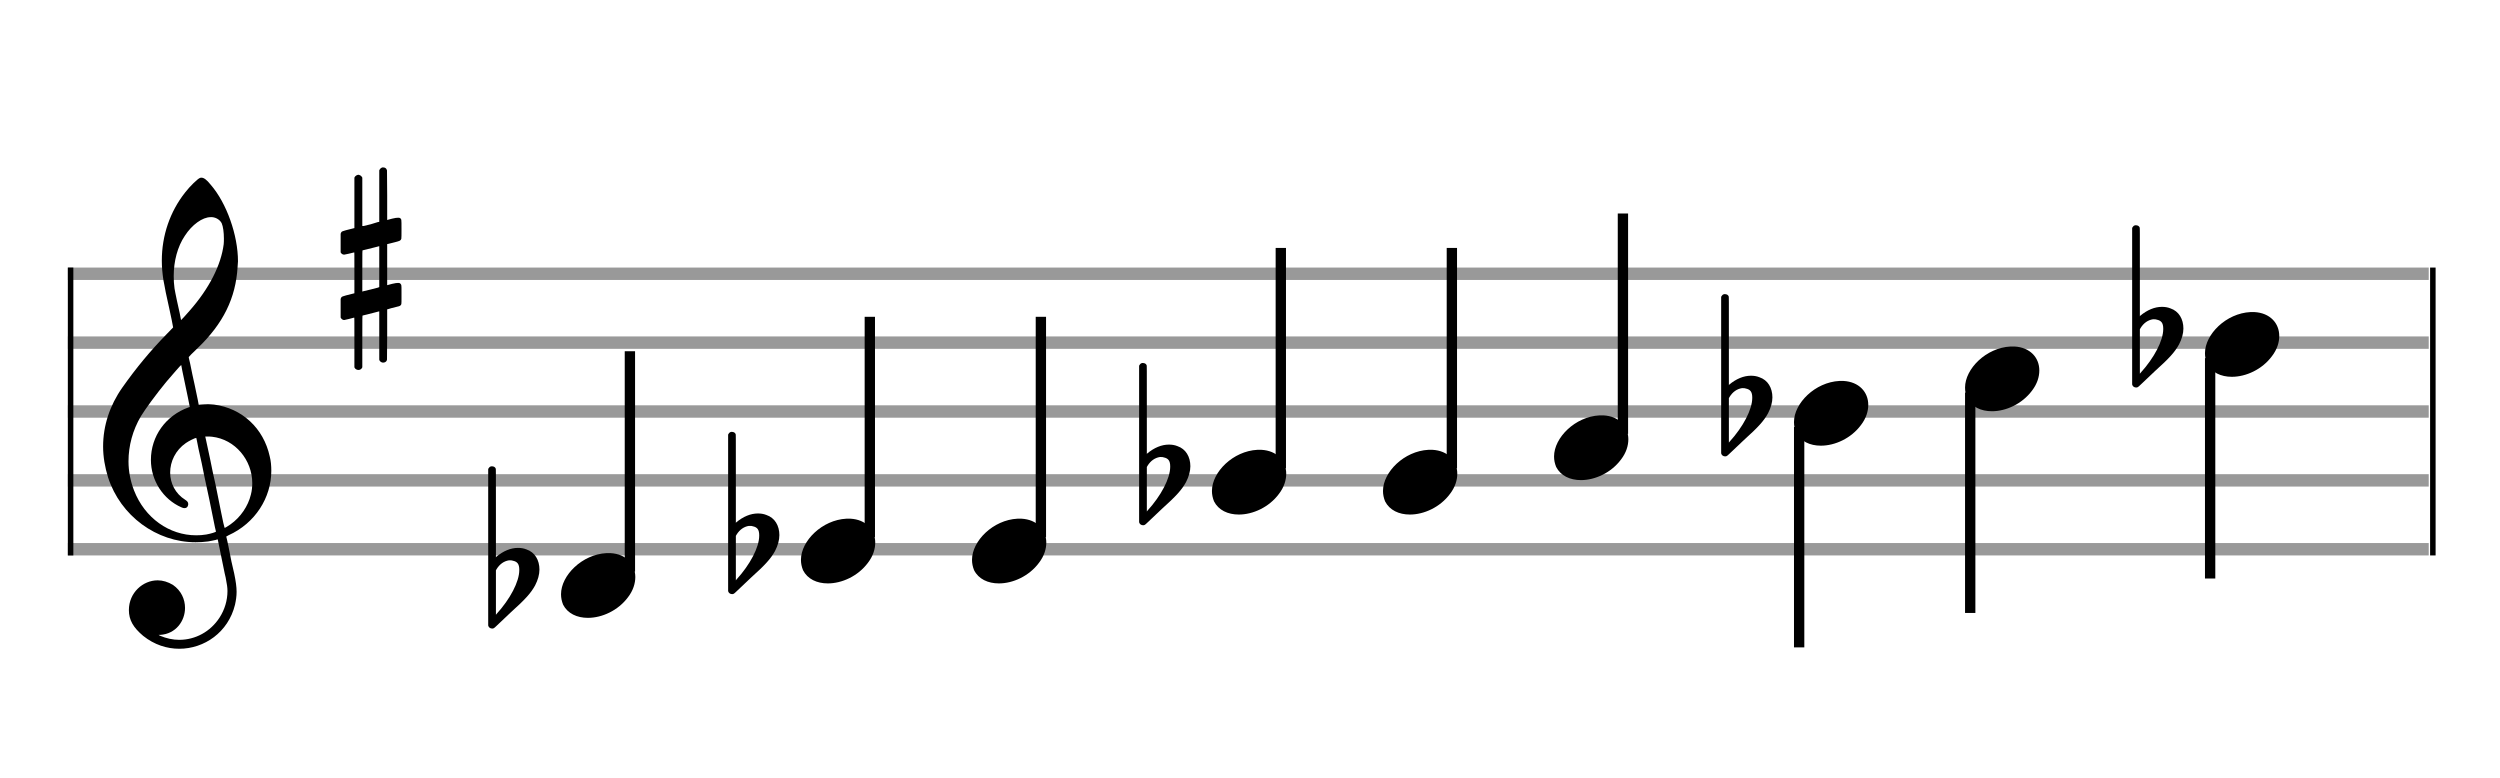 <?xml version="1.0" encoding="utf-8"?>
<!DOCTYPE svg PUBLIC "-//W3C//DTD SVG 1.1//EN" "http://www.w3.org/Graphics/SVG/1.1/DTD/svg11.dtd">
<svg version="1.1" id="Layer_1" xmlns="http://www.w3.org/2000/svg"
     xmlns:xlink="http://www.w3.org/1999/xlink" x="0px" y="0px"
     width="363px" height="113px" viewBox="0 0 363 113"
     enable-background="new 0 0 363 113" xml:space="preserve"><rect stroke-width="0.3" fill="#999999" stroke="#999999" font-family="Arial" font-size="10pt" font-weight="normal" font-style="normal" x="10" y="39" width="342.5" height="1.5" ></rect>
<rect stroke-width="0.3" fill="#999999" stroke="#999999" font-family="Arial" font-size="10pt" font-weight="normal" font-style="normal" x="10" y="49" width="342.5" height="1.5" ></rect>
<rect stroke-width="0.3" fill="#999999" stroke="#999999" font-family="Arial" font-size="10pt" font-weight="normal" font-style="normal" x="10" y="59" width="342.5" height="1.5" ></rect>
<rect stroke-width="0.3" fill="#999999" stroke="#999999" font-family="Arial" font-size="10pt" font-weight="normal" font-style="normal" x="10" y="69" width="342.5" height="1.5" ></rect>
<rect stroke-width="0.3" fill="#999999" stroke="#999999" font-family="Arial" font-size="10pt" font-weight="normal" font-style="normal" x="10" y="79" width="342.5" height="1.5" ></rect>
<rect stroke-width="0.3" fill="black" stroke="black" font-family="Arial" font-size="10pt" font-weight="normal" font-style="normal" x="10" y="39" width="0.5" height="41.5" ></rect>
<rect stroke-width="0.3" fill="black" stroke="black" font-family="Arial" font-size="10pt" font-weight="normal" font-style="normal" x="353" y="39" width="0.5" height="41.5" ></rect>
<path stroke-width="0.3" fill="black" stroke="none" font-family="Arial" font-size="10pt" font-weight="normal" font-style="normal" x="353" y="39" width="0.5" height="41.5" d="M15 69M29.054 25.829C29.112 25.8,29.17 25.8,29.256 25.8C29.602 25.8,30.005 26.088,30.581 26.808C32.914 29.486,34.555 34.152,34.555 37.954C34.555 38.242,34.498 38.472,34.498 38.76C34.238 43.282,32.395 46.997,28.738 50.51L27.758 51.461L27.413 51.835L27.413 51.95L27.614 52.814L27.931 54.37L28.248 55.81C28.68 57.768,28.853 58.776,28.853 58.776C28.853 58.776,28.853 58.776,28.853 58.776C28.853 58.776,28.968 58.776,29.112 58.747C29.256 58.747,29.717 58.69,30.206 58.69C30.552 58.69,30.898 58.747,31.07 58.747C35.131 59.266,38.27 62.174,39.163 66.264C39.336 66.926,39.394 67.646,39.394 68.366C39.394 72.254,37.061 75.97,33.173 77.726C32.942 77.87,32.856 77.899,32.856 77.899L32.856 77.928C32.856 77.928,33.029 78.59,33.173 79.339L33.605 81.528L34.008 83.285C34.238 84.408,34.354 85.214,34.354 85.934C34.354 86.568,34.267 87.144,34.123 87.806C33.144 91.81,29.659 94.2,26.03 94.2C24.245 94.2,22.402 93.624,20.789 92.328C19.349 91.118,18.715 90.024,18.715 88.584C18.715 86.05,20.76 84.264,22.891 84.264C23.64 84.264,24.389 84.494,25.109 84.926C26.318 85.762,26.866 87.029,26.866 88.267C26.866 90.168,25.541 92.04,23.266 92.184L23.035 92.184L23.208 92.299C24.158 92.702,25.109 92.904,26.03 92.904C28.363 92.904,30.552 91.723,31.877 89.678C32.626 88.526,33.029 87.173,33.029 85.819C33.029 85.301,32.942 84.782,32.827 84.206C32.827 84.149,32.741 83.688,32.626 83.256C31.992 80.146,31.618 78.331,31.618 78.331C31.618 78.331,31.618 78.331,31.618 78.331C31.56 78.331,31.445 78.331,31.358 78.389C31.07 78.446,30.466 78.59,30.206 78.619C29.573 78.706,28.968 78.734,28.392 78.734C22.747 78.734,17.506 74.933,15.691 69.317C15.23 67.819,14.971 66.322,14.971 64.824C14.971 61.829,15.922 58.891,17.765 56.27C19.781 53.419,21.797 50.971,24.274 48.437L25.138 47.544L24.936 46.478L24.562 44.722L24.072 42.475C23.928 41.64,23.755 40.834,23.726 40.661C23.582 39.71,23.496 38.789,23.496 37.838C23.496 34.21,24.677 30.725,26.894 27.931C27.557 27.067,28.738 25.915,29.054 25.829M30.811 31.531C30.754 31.531,30.667 31.531,30.581 31.531C29.4 31.531,27.874 32.626,26.837 34.238C25.771 35.822,25.224 37.925,25.224 40.085C25.224 40.661,25.253 41.266,25.339 41.87C25.426 42.302,25.454 42.59,25.685 43.627L26.088 45.442C26.203 45.989,26.29 46.421,26.29 46.478L26.29 46.478C26.318 46.478,27.211 45.499,27.499 45.154C30.379 41.899,32.107 38.472,32.482 35.448C32.51 35.16,32.51 34.93,32.51 34.642C32.51 33.749,32.395 32.885,32.194 32.424C31.963 31.963,31.445 31.589,30.811 31.531M26.462 53.794C26.405 53.39,26.318 53.074,26.318 53.016C26.318 53.016,26.318 53.016,26.29 53.016C26.232 53.016,24.994 54.456,24.13 55.464C22.661 57.25,21.106 59.381,20.472 60.418C19.262 62.462,18.658 64.738,18.658 66.984C18.658 68.453,18.946 69.864,19.464 71.218C21.019 75.221,24.59 77.726,28.478 77.726C28.939 77.726,29.458 77.698,29.947 77.611C30.581 77.496,31.358 77.266,31.358 77.179L31.358 77.179C31.358 77.179,31.301 76.891,31.214 76.574L30.379 72.456L29.717 69.374L29.285 67.243L28.824 65.17C28.594 63.931,28.507 63.614,28.507 63.614C28.507 63.614,28.507 63.586,28.478 63.586C28.306 63.586,27.384 64.046,26.981 64.334C25.483 65.371,24.706 67.013,24.706 68.626C24.706 70.152,25.454 71.678,26.894 72.571C27.211 72.773,27.326 72.946,27.326 73.147C27.326 73.176,27.326 73.262,27.326 73.291C27.269 73.637,27.067 73.781,26.779 73.781C26.664 73.781,26.52 73.752,26.347 73.666C23.698 72.514,21.912 69.778,21.912 66.782L21.912 66.782C21.912 63.326,24.072 60.331,27.384 59.15L27.557 59.093L27.269 57.653L26.462 53.794M30.782 63.413C30.552 63.384,30.322 63.384,30.149 63.384C30.091 63.384,30.005 63.384,29.947 63.384L29.803 63.384L29.918 63.902L30.523 66.725L30.898 68.568L31.301 70.382L32.107 74.386L32.424 75.912C32.539 76.315,32.597 76.661,32.626 76.661C32.626 76.661,32.626 76.661,32.626 76.661C32.654 76.661,33.144 76.373,33.461 76.142C34.93 75.106,36.024 73.493,36.427 71.822C36.571 71.275,36.629 70.699,36.629 70.152C36.629 66.811,34.152 63.787,30.782 63.413" ></path>
<path stroke-width="0.3" fill="black" stroke="none" font-family="Arial" font-size="10pt" font-weight="normal" font-style="normal" x="353" y="39" width="0.5" height="41.5" d="M49.461 39M55.398 24.362C55.48 24.308,55.507 24.308,55.617 24.308C55.89 24.308,56.082 24.417,56.164 24.663L56.191 24.745L56.219 28.33L56.219 31.941L56.93 31.75C57.34 31.64,57.641 31.613,57.833 31.613C58.079 31.613,58.188 31.695,58.271 31.914C58.298 31.996,58.298 32.625,58.298 33.309C58.298 33.966,58.298 34.65,58.271 34.677C58.161 34.951,58.079 34.978,57.34 35.17C56.41 35.416,56.219 35.443,56.219 35.443C56.219 35.443,56.219 36.155,56.219 37.222C56.219 37.605,56.219 38.015,56.219 38.453L56.219 41.408L56.93 41.216C57.368 41.107,57.641 41.079,57.833 41.079C57.97 41.079,58.079 41.107,58.161 41.216C58.298 41.38,58.298 41.353,58.298 42.365L58.298 42.776L58.298 43.213C58.298 44.226,58.298 44.198,58.161 44.335C58.052 44.445,58.079 44.445,56.82 44.746C56.547 44.828,56.301 44.91,56.273 44.91L56.219 44.91L56.219 48.549L56.191 52.215L56.164 52.324C56.082 52.543,55.863 52.653,55.617 52.653C55.452 52.653,55.206 52.543,55.097 52.324L55.069 52.215L55.069 48.713L55.069 45.211L55.042 45.211L54.413 45.375L53.236 45.676C52.935 45.758,52.662 45.813,52.662 45.813C52.607 45.813,52.607 46.004,52.607 49.534L52.607 53.309L52.58 53.391C52.47 53.61,52.251 53.72,52.06 53.72C51.841 53.72,51.595 53.61,51.485 53.391L51.458 53.309L51.458 49.698C51.458 46.36,51.458 46.114,51.431 46.114C51.431 46.114,51.431 46.114,51.431 46.114C51.13 46.196,50.09 46.469,49.98 46.469C49.734 46.469,49.57 46.305,49.461 46.114C49.461 46.004,49.461 46.004,49.461 44.718L49.461 43.432L49.488 43.323C49.597 43.049,49.597 43.049,51.13 42.666L51.458 42.584L51.458 39.602C51.458 36.839,51.458 36.647,51.431 36.647C51.431 36.647,51.431 36.647,51.431 36.647C51.13 36.729,50.09 36.975,49.98 36.975C49.734 36.975,49.57 36.839,49.461 36.647C49.461 36.538,49.461 36.538,49.461 35.252L49.461 33.966L49.488 33.856C49.597 33.583,49.597 33.583,51.13 33.2L51.458 33.118L51.458 29.479L51.458 25.84L51.485 25.73C51.595 25.539,51.841 25.375,52.06 25.375C52.142 25.375,52.197 25.429,52.279 25.457C52.388 25.484,52.498 25.621,52.58 25.73L52.607 25.84L52.607 29.342L52.607 32.817L52.771 32.817C52.826 32.789,53.318 32.68,53.811 32.57L54.878 32.242L55.069 32.215L55.069 28.494L55.069 24.745L55.097 24.663C55.179 24.554,55.261 24.417,55.398 24.362M55.069 38.754C55.069 37.085,55.069 35.744,55.069 35.744L55.069 35.744C55.042 35.744,54.768 35.826,54.44 35.908L53.236 36.209C52.935 36.291,52.662 36.346,52.662 36.346C52.607 36.346,52.607 36.51,52.607 39.328L52.607 42.338L52.771 42.283C52.826 42.256,53.318 42.146,53.811 42.037L54.878 41.763L55.069 41.681L55.069 38.754" ></path>
<g class="vf-stavenote" ><g class="vf-note" pointer-events="bounding-box" ><g class="vf-stem" pointer-events="bounding-box" ><path stroke-width="1.5" fill="none" stroke="black" font-family="Arial" font-size="10pt" font-weight="normal" font-style="normal" x="353" y="39" width="0.5" height="41.5" d="M91.461 83L91.461 51" ></path>
</g>
<g class="vf-notehead" pointer-events="bounding-box" ><path stroke-width="0.3" fill="black" stroke="none" font-family="Arial" font-size="10pt" font-weight="normal" font-style="normal" x="353" y="39" width="0.5" height="41.5" d="M81.461 85M88.063 80.313C88.164 80.313,88.315 80.313,88.34 80.313C88.34 80.313,88.365 80.313,88.365 80.313C88.365 80.313,88.517 80.313,88.643 80.313C90.911 80.439,92.246 81.926,92.246 83.79C92.246 84.698,91.944 85.731,91.188 86.714C89.751 88.654,87.408 89.712,85.367 89.712C83.779 89.712,82.418 89.082,81.763 87.797C81.561 87.293,81.461 86.814,81.461 86.285C81.461 83.538,84.535 80.489,88.063 80.313" ></path>
</g>
</g>
<g class="vf-modifiers" ><path stroke-width="0.3" fill="black" stroke="none" font-family="Arial" font-size="10pt" font-weight="normal" font-style="normal" x="353" y="39" width="0.5" height="41.5" d="M71.461 85M71.242 67.736C71.296 67.708,71.351 67.708,71.433 67.708C71.68 67.708,71.898 67.818,71.98 68.037C72.008 68.146,72.008 68.146,72.008 74.521L72.008 80.951L72.035 80.869C73.075 79.993,74.169 79.555,75.209 79.555C75.619 79.555,76.03 79.61,76.44 79.774C77.671 80.185,78.328 81.334,78.328 82.702C78.328 83.413,78.109 84.207,77.699 85C77.097 86.094,76.331 86.97,74.197 88.885L72.09 90.882C71.707 91.265,71.625 91.265,71.461 91.265C71.214 91.265,70.996 91.129,70.913 90.91L70.886 90.8L70.886 79.501L70.886 68.146L70.913 68.037C70.996 67.927,71.105 67.763,71.242 67.736M74.47 81.416C74.361 81.361,74.197 81.361,74.087 81.361C74.005 81.361,73.95 81.361,73.896 81.361C73.184 81.471,72.555 81.908,72.117 82.62L72.008 82.811L72.008 86.012L72.008 89.268L72.09 89.159C74.087 86.97,75.4 84.453,75.4 82.784L75.4 82.729C75.4 81.908,75.127 81.553,74.47 81.416" ></path>
</g>
</g>
<g class="vf-stavenote" ><g class="vf-note" pointer-events="bounding-box" ><g class="vf-stem" pointer-events="bounding-box" ><path stroke-width="1.5" fill="none" stroke="black" font-family="Arial" font-size="10pt" font-weight="normal" font-style="normal" x="353" y="39" width="0.5" height="41.5" d="M126.298 78L126.298 46" ></path>
</g>
<g class="vf-notehead" pointer-events="bounding-box" ><path stroke-width="0.3" fill="black" stroke="none" font-family="Arial" font-size="10pt" font-weight="normal" font-style="normal" x="353" y="39" width="0.5" height="41.5" d="M116.298 80M122.901 75.313C123.002 75.313,123.153 75.313,123.178 75.313C123.178 75.313,123.203 75.313,123.203 75.313C123.203 75.313,123.354 75.313,123.48 75.313C125.748 75.439,127.084 76.926,127.084 78.79C127.084 79.698,126.782 80.731,126.026 81.714C124.589 83.654,122.246 84.712,120.204 84.712C118.617 84.712,117.256 84.082,116.601 82.797C116.399 82.293,116.298 81.814,116.298 81.285C116.298 78.538,119.373 75.489,122.901 75.313" ></path>
</g>
</g>
<g class="vf-modifiers" ><path stroke-width="0.3" fill="black" stroke="none" font-family="Arial" font-size="10pt" font-weight="normal" font-style="normal" x="353" y="39" width="0.5" height="41.5" d="M106.298 80M106.079 62.736C106.134 62.708,106.189 62.708,106.271 62.708C106.517 62.708,106.736 62.818,106.818 63.037C106.846 63.146,106.846 63.146,106.846 69.521L106.846 75.951L106.873 75.869C107.913 74.993,109.007 74.555,110.047 74.555C110.457 74.555,110.867 74.61,111.278 74.774C112.509 75.185,113.166 76.334,113.166 77.702C113.166 78.413,112.947 79.207,112.536 80C111.935 81.094,111.168 81.97,109.034 83.885L106.928 85.882C106.545 86.265,106.463 86.265,106.298 86.265C106.052 86.265,105.833 86.129,105.751 85.91L105.724 85.8L105.724 74.501L105.724 63.146L105.751 63.037C105.833 62.927,105.943 62.763,106.079 62.736M109.308 76.416C109.199 76.361,109.034 76.361,108.925 76.361C108.843 76.361,108.788 76.361,108.733 76.361C108.022 76.471,107.393 76.908,106.955 77.62L106.846 77.811L106.846 81.012L106.846 84.268L106.928 84.159C108.925 81.97,110.238 79.453,110.238 77.784L110.238 77.729C110.238 76.908,109.965 76.553,109.308 76.416" ></path>
</g>
</g>
<g class="vf-stavenote" ><g class="vf-note" pointer-events="bounding-box" ><g class="vf-stem" pointer-events="bounding-box" ><path stroke-width="1.5" fill="none" stroke="black" font-family="Arial" font-size="10pt" font-weight="normal" font-style="normal" x="353" y="39" width="0.5" height="41.5" d="M151.136 78L151.136 46" ></path>
</g>
<g class="vf-notehead" pointer-events="bounding-box" ><path stroke-width="0.3" fill="black" stroke="none" font-family="Arial" font-size="10pt" font-weight="normal" font-style="normal" x="353" y="39" width="0.5" height="41.5" d="M141.136 80M147.738 75.313C147.839 75.313,147.99 75.313,148.016 75.313C148.016 75.313,148.041 75.313,148.041 75.313C148.041 75.313,148.192 75.313,148.318 75.313C150.586 75.439,151.922 76.926,151.922 78.79C151.922 79.698,151.619 80.731,150.863 81.714C149.427 83.654,147.083 84.712,145.042 84.712C143.454 84.712,142.094 84.082,141.438 82.797C141.237 82.293,141.136 81.814,141.136 81.285C141.136 78.538,144.21 75.489,147.738 75.313" ></path>
</g>
</g>
<g class="vf-modifiers" ></g>
</g>
<g class="vf-stavenote" ><g class="vf-note" pointer-events="bounding-box" ><g class="vf-stem" pointer-events="bounding-box" ><path stroke-width="1.5" fill="none" stroke="black" font-family="Arial" font-size="10pt" font-weight="normal" font-style="normal" x="353" y="39" width="0.5" height="41.5" d="M185.974 68L185.974 36" ></path>
</g>
<g class="vf-notehead" pointer-events="bounding-box" ><path stroke-width="0.3" fill="black" stroke="none" font-family="Arial" font-size="10pt" font-weight="normal" font-style="normal" x="353" y="39" width="0.5" height="41.5" d="M175.974 70M182.576 65.313C182.677 65.313,182.828 65.313,182.853 65.313C182.853 65.313,182.879 65.313,182.879 65.313C182.879 65.313,183.03 65.313,183.156 65.313C185.424 65.439,186.759 66.926,186.759 68.79C186.759 69.698,186.457 70.731,185.701 71.714C184.265 73.654,181.921 74.712,179.88 74.712C178.292 74.712,176.931 74.082,176.276 72.797C176.075 72.293,175.974 71.814,175.974 71.285C175.974 68.538,179.048 65.489,182.576 65.313" ></path>
</g>
</g>
<g class="vf-modifiers" ><path stroke-width="0.3" fill="black" stroke="none" font-family="Arial" font-size="10pt" font-weight="normal" font-style="normal" x="353" y="39" width="0.5" height="41.5" d="M165.974 70M165.755 52.736C165.81 52.708,165.864 52.708,165.946 52.708C166.193 52.708,166.412 52.818,166.494 53.037C166.521 53.146,166.521 53.146,166.521 59.521L166.521 65.951L166.548 65.869C167.588 64.993,168.682 64.555,169.722 64.555C170.132 64.555,170.543 64.61,170.953 64.774C172.184 65.185,172.841 66.334,172.841 67.702C172.841 68.413,172.622 69.207,172.212 70C171.61 71.094,170.844 71.97,168.71 73.885L166.603 75.882C166.22 76.265,166.138 76.265,165.974 76.265C165.728 76.265,165.509 76.129,165.427 75.91L165.399 75.8L165.399 64.501L165.399 53.146L165.427 53.037C165.509 52.927,165.618 52.763,165.755 52.736M168.983 66.416C168.874 66.361,168.71 66.361,168.6 66.361C168.518 66.361,168.464 66.361,168.409 66.361C167.697 66.471,167.068 66.908,166.63 67.62L166.521 67.811L166.521 71.012L166.521 74.268L166.603 74.159C168.6 71.97,169.914 69.453,169.914 67.784L169.914 67.729C169.914 66.908,169.64 66.553,168.983 66.416" ></path>
</g>
</g>
<g class="vf-stavenote" ><g class="vf-note" pointer-events="bounding-box" ><g class="vf-stem" pointer-events="bounding-box" ><path stroke-width="1.5" fill="none" stroke="black" font-family="Arial" font-size="10pt" font-weight="normal" font-style="normal" x="353" y="39" width="0.5" height="41.5" d="M210.811 68L210.811 36" ></path>
</g>
<g class="vf-notehead" pointer-events="bounding-box" ><path stroke-width="0.3" fill="black" stroke="none" font-family="Arial" font-size="10pt" font-weight="normal" font-style="normal" x="353" y="39" width="0.5" height="41.5" d="M200.811 70M207.414 65.313C207.515 65.313,207.666 65.313,207.691 65.313C207.691 65.313,207.716 65.313,207.716 65.313C207.716 65.313,207.867 65.313,207.993 65.313C210.261 65.439,211.597 66.926,211.597 68.79C211.597 69.698,211.295 70.731,210.539 71.714C209.102 73.654,206.759 74.712,204.717 74.712C203.13 74.712,201.769 74.082,201.114 72.797C200.912 72.293,200.811 71.814,200.811 71.285C200.811 68.538,203.886 65.489,207.414 65.313" ></path>
</g>
</g>
<g class="vf-modifiers" ></g>
</g>
<g class="vf-stavenote" ><g class="vf-note" pointer-events="bounding-box" ><g class="vf-stem" pointer-events="bounding-box" ><path stroke-width="1.5" fill="none" stroke="black" font-family="Arial" font-size="10pt" font-weight="normal" font-style="normal" x="353" y="39" width="0.5" height="41.5" d="M235.649 63L235.649 31" ></path>
</g>
<g class="vf-notehead" pointer-events="bounding-box" ><path stroke-width="0.3" fill="black" stroke="none" font-family="Arial" font-size="10pt" font-weight="normal" font-style="normal" x="353" y="39" width="0.5" height="41.5" d="M225.649 65M232.252 60.313C232.352 60.313,232.504 60.313,232.529 60.313C232.529 60.313,232.554 60.313,232.554 60.313C232.554 60.313,232.705 60.313,232.831 60.313C235.099 60.439,236.435 61.926,236.435 63.79C236.435 64.698,236.132 65.731,235.376 66.714C233.94 68.654,231.596 69.712,229.555 69.712C227.968 69.712,226.607 69.082,225.952 67.797C225.75 67.293,225.649 66.814,225.649 66.285C225.649 63.538,228.724 60.489,232.252 60.313" ></path>
</g>
</g>
<g class="vf-modifiers" ></g>
</g>
<g class="vf-stavenote" ><g class="vf-note" pointer-events="bounding-box" ><g class="vf-stem" pointer-events="bounding-box" ><path stroke-width="1.5" fill="none" stroke="black" font-family="Arial" font-size="10pt" font-weight="normal" font-style="normal" x="353" y="39" width="0.5" height="41.5" d="M261.237 62L261.237 94" ></path>
</g>
<g class="vf-notehead" pointer-events="bounding-box" ><path stroke-width="0.3" fill="black" stroke="none" font-family="Arial" font-size="10pt" font-weight="normal" font-style="normal" x="353" y="39" width="0.5" height="41.5" d="M260.487 60M267.089 55.313C267.19 55.313,267.341 55.313,267.366 55.313C267.366 55.313,267.392 55.313,267.392 55.313C267.392 55.313,267.543 55.313,267.669 55.313C269.937 55.439,271.272 56.926,271.272 58.79C271.272 59.698,270.97 60.731,270.214 61.714C268.778 63.654,266.434 64.712,264.393 64.712C262.805 64.712,261.444 64.082,260.789 62.797C260.588 62.293,260.487 61.814,260.487 61.285C260.487 58.538,263.561 55.489,267.089 55.313" ></path>
</g>
</g>
<g class="vf-modifiers" ><path stroke-width="0.3" fill="black" stroke="none" font-family="Arial" font-size="10pt" font-weight="normal" font-style="normal" x="353" y="39" width="0.5" height="41.5" d="M250.487 60M250.268 42.736C250.323 42.708,250.377 42.708,250.46 42.708C250.706 42.708,250.925 42.818,251.007 43.037C251.034 43.146,251.034 43.146,251.034 49.521L251.034 55.951L251.061 55.869C252.101 54.993,253.196 54.555,254.235 54.555C254.646 54.555,255.056 54.61,255.466 54.774C256.698 55.185,257.354 56.334,257.354 57.702C257.354 58.413,257.135 59.207,256.725 60C256.123 61.094,255.357 61.97,253.223 63.885L251.116 65.882C250.733 66.265,250.651 66.265,250.487 66.265C250.241 66.265,250.022 66.129,249.94 65.91L249.912 65.8L249.912 54.501L249.912 43.146L249.94 43.037C250.022 42.927,250.131 42.763,250.268 42.736M253.496 56.416C253.387 56.361,253.223 56.361,253.113 56.361C253.031 56.361,252.977 56.361,252.922 56.361C252.211 56.471,251.581 56.908,251.144 57.62L251.034 57.811L251.034 61.012L251.034 64.268L251.116 64.159C253.113 61.97,254.427 59.453,254.427 57.784L254.427 57.729C254.427 56.908,254.153 56.553,253.496 56.416" ></path>
</g>
</g>
<g class="vf-stavenote" ><g class="vf-note" pointer-events="bounding-box" ><g class="vf-stem" pointer-events="bounding-box" ><path stroke-width="1.5" fill="none" stroke="black" font-family="Arial" font-size="10pt" font-weight="normal" font-style="normal" x="353" y="39" width="0.5" height="41.5" d="M286.075 57L286.075 89" ></path>
</g>
<g class="vf-notehead" pointer-events="bounding-box" ><path stroke-width="0.3" fill="black" stroke="none" font-family="Arial" font-size="10pt" font-weight="normal" font-style="normal" x="353" y="39" width="0.5" height="41.5" d="M285.325 55M291.927 50.313C292.028 50.313,292.179 50.313,292.204 50.313C292.204 50.313,292.229 50.313,292.229 50.313C292.229 50.313,292.381 50.313,292.507 50.313C294.775 50.439,296.11 51.926,296.11 53.79C296.11 54.698,295.808 55.731,295.052 56.714C293.615 58.654,291.272 59.712,289.231 59.712C287.643 59.712,286.282 59.082,285.627 57.797C285.425 57.293,285.325 56.814,285.325 56.285C285.325 53.538,288.399 50.489,291.927 50.313" ></path>
</g>
</g>
<g class="vf-modifiers" ></g>
</g>
<g class="vf-stavenote" ><g class="vf-note" pointer-events="bounding-box" ><g class="vf-stem" pointer-events="bounding-box" ><path stroke-width="1.5" fill="none" stroke="black" font-family="Arial" font-size="10pt" font-weight="normal" font-style="normal" x="353" y="39" width="0.5" height="41.5" d="M320.912 52L320.912 84" ></path>
</g>
<g class="vf-notehead" pointer-events="bounding-box" ><path stroke-width="0.3" fill="black" stroke="none" font-family="Arial" font-size="10pt" font-weight="normal" font-style="normal" x="353" y="39" width="0.5" height="41.5" d="M320.162 50M326.765 45.313C326.865 45.313,327.017 45.313,327.042 45.313C327.042 45.313,327.067 45.313,327.067 45.313C327.067 45.313,327.218 45.313,327.344 45.313C329.612 45.439,330.948 46.926,330.948 48.79C330.948 49.698,330.645 50.731,329.889 51.714C328.453 53.654,326.109 54.712,324.068 54.712C322.481 54.712,321.12 54.082,320.465 52.797C320.263 52.293,320.162 51.814,320.162 51.285C320.162 48.538,323.237 45.489,326.765 45.313" ></path>
</g>
</g>
<g class="vf-modifiers" ><path stroke-width="0.3" fill="black" stroke="none" font-family="Arial" font-size="10pt" font-weight="normal" font-style="normal" x="353" y="39" width="0.5" height="41.5" d="M310.162 50M309.943 32.736C309.998 32.708,310.053 32.708,310.135 32.708C310.381 32.708,310.6 32.818,310.682 33.037C310.709 33.146,310.709 33.146,310.709 39.521L310.709 45.951L310.737 45.869C311.777 44.993,312.871 44.555,313.911 44.555C314.321 44.555,314.731 44.61,315.142 44.774C316.373 45.185,317.03 46.334,317.03 47.702C317.03 48.413,316.811 49.207,316.4 50C315.798 51.094,315.032 51.97,312.898 53.885L310.792 55.882C310.409 56.265,310.326 56.265,310.162 56.265C309.916 56.265,309.697 56.129,309.615 55.91L309.588 55.8L309.588 44.501L309.588 33.146L309.615 33.037C309.697 32.927,309.807 32.763,309.943 32.736M313.172 46.416C313.062 46.361,312.898 46.361,312.789 46.361C312.707 46.361,312.652 46.361,312.597 46.361C311.886 46.471,311.257 46.908,310.819 47.62L310.709 47.811L310.709 51.012L310.709 54.268L310.792 54.159C312.789 51.97,314.102 49.453,314.102 47.784L314.102 47.729C314.102 46.908,313.829 46.553,313.172 46.416" ></path>
</g>
</g>
</svg>